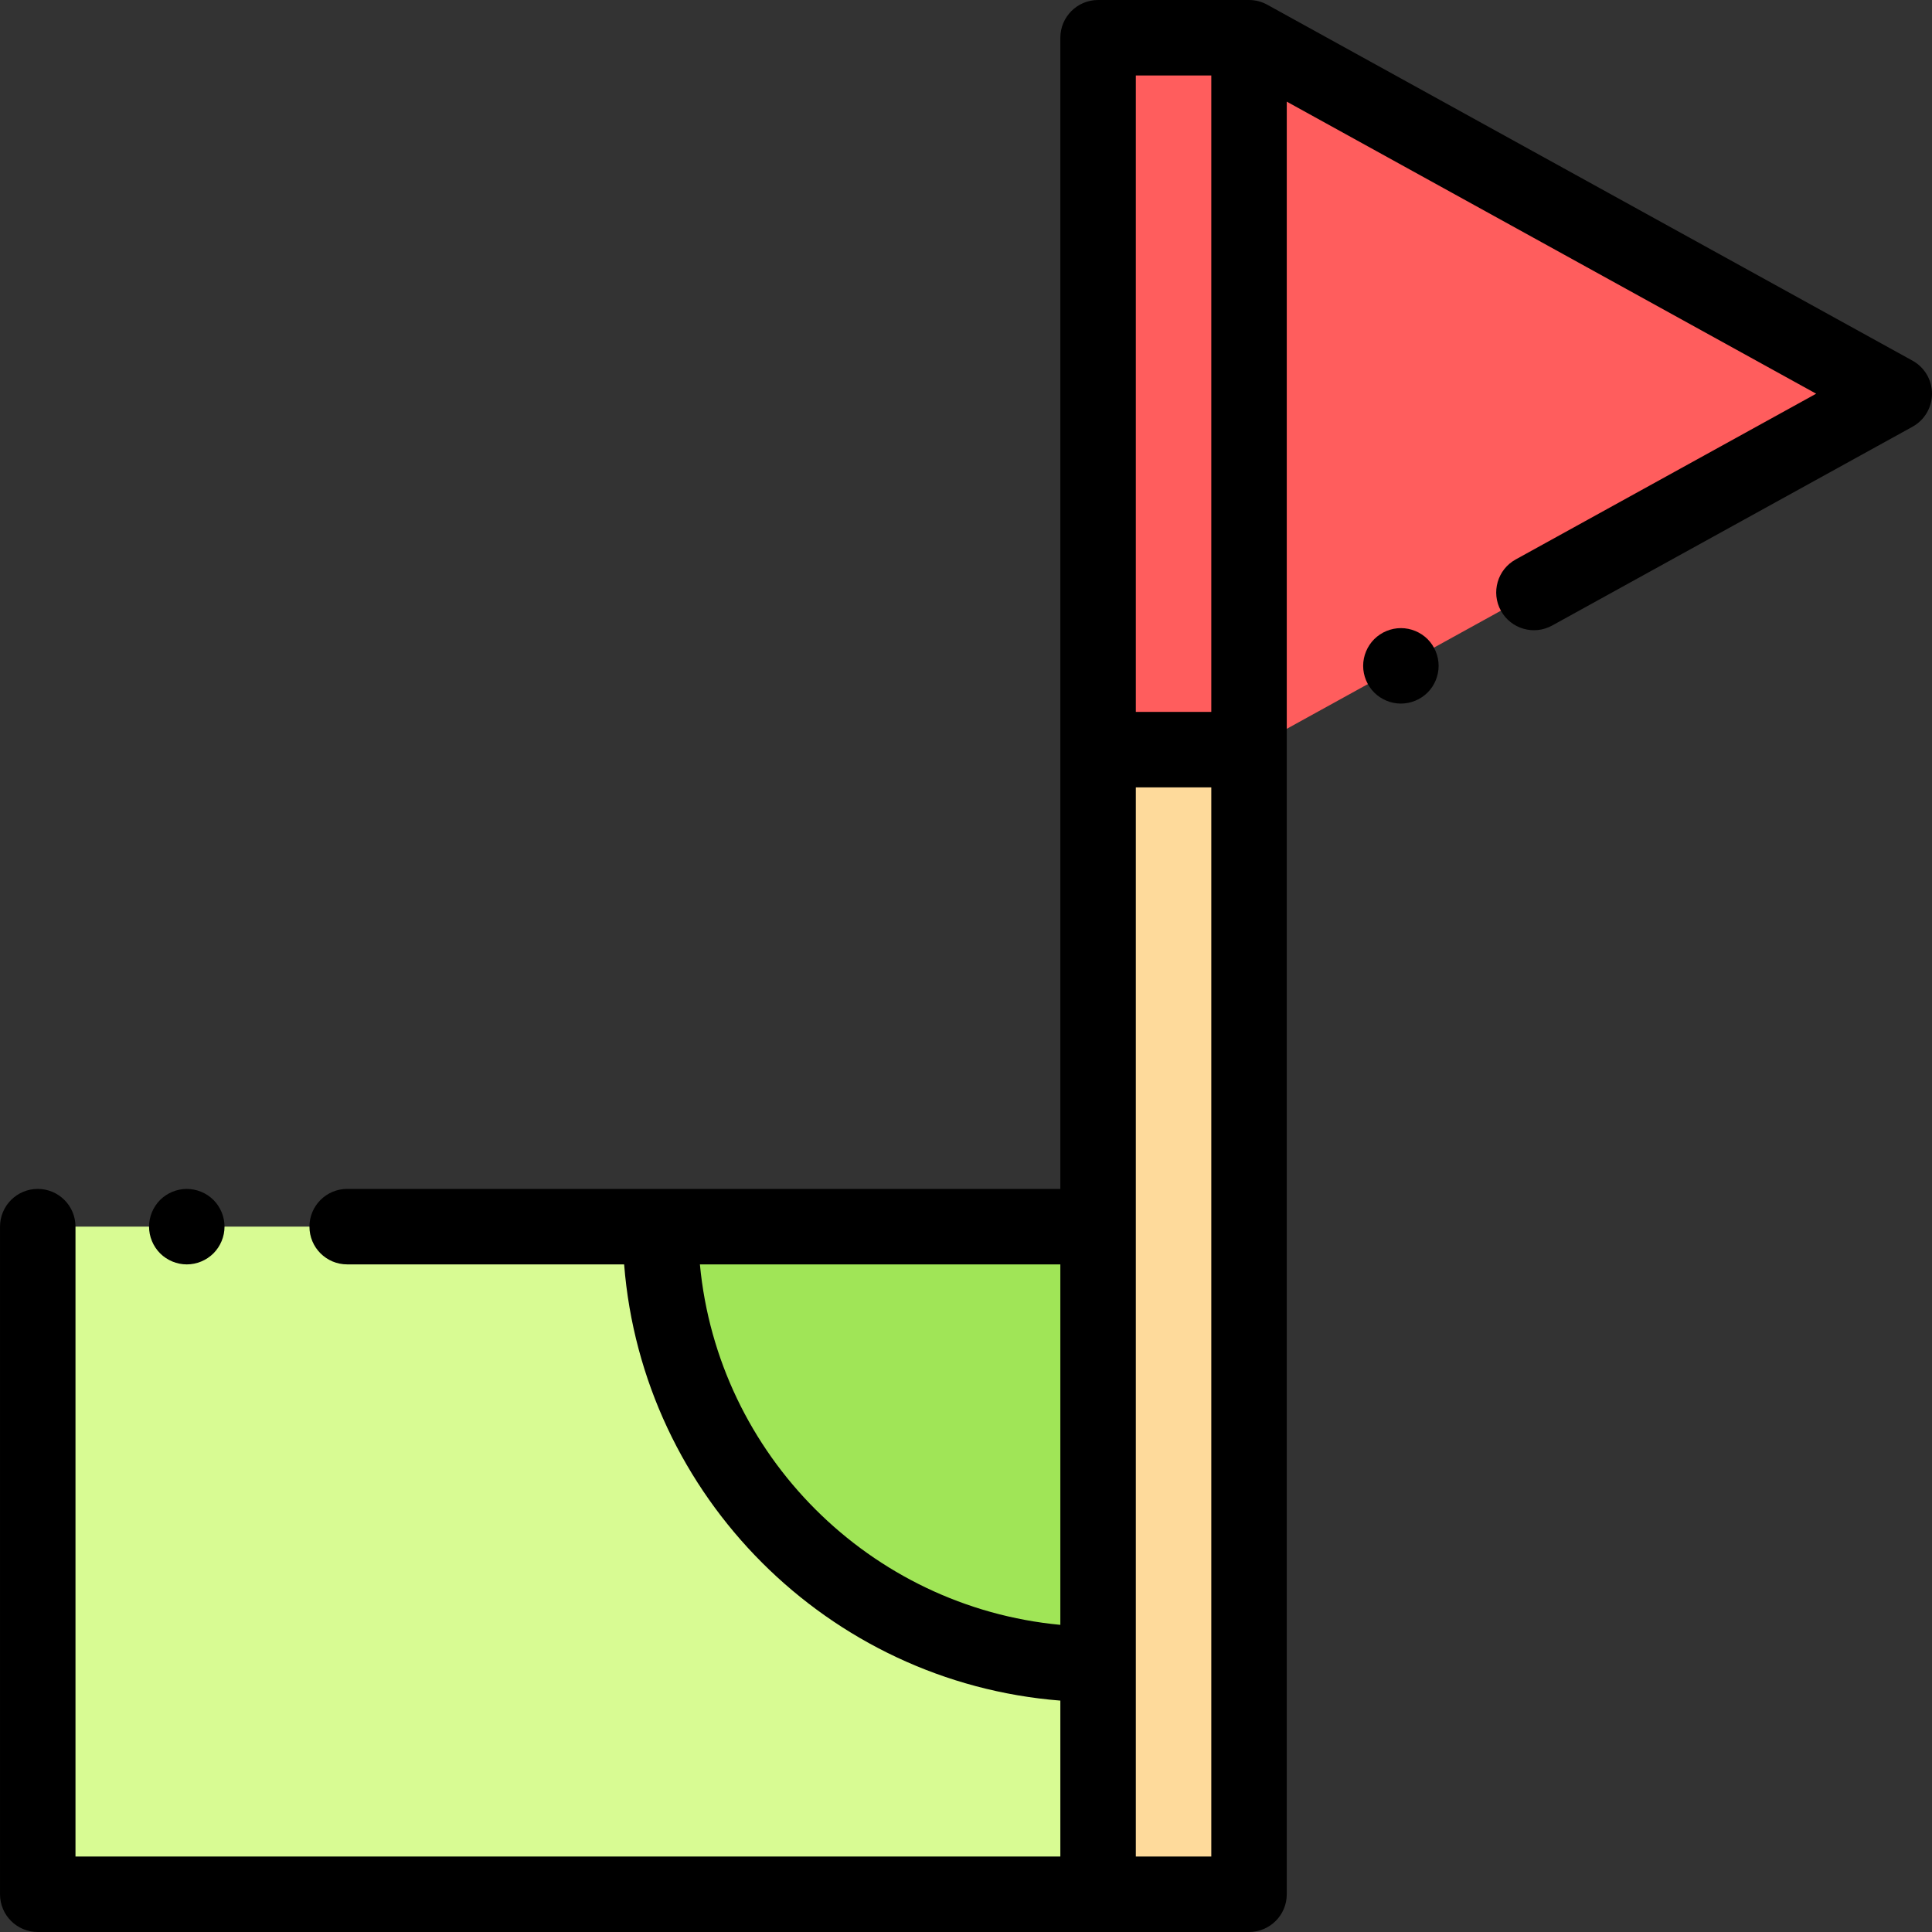 <svg width="108" height="108" viewBox="0 0 108 108" fill="none" xmlns="http://www.w3.org/2000/svg">
<rect x="0" y="0" width="108" height="108" fill="#333333" stroke="none"/>
<g clip-path="url(#clip0)">
<path d="M69.82 2.109H61.383V105.891H69.82V2.109Z" fill="#FEDA9B"/>
<path d="M61.383 41.906H69.82L105.891 22.008L69.82 2.109H61.383V41.906Z" fill="#FF5D5D"/>
<path d="M61.383 68.569H2.109V105.891H61.383V68.569Z" fill="#D8FB93"/>
<path d="M61.383 93.039C47.869 93.039 36.914 82.084 36.914 68.57H61.383V93.039Z" fill="#A0E557"/>
<path d="M106.91 20.161L70.84 0.263C70.528 0.09 70.178 0 69.821 0H61.384C60.219 0 59.274 0.944 59.274 2.109V66.461H19.407C18.242 66.461 17.298 67.406 17.298 68.57C17.298 69.736 18.242 70.68 19.407 70.68H34.889C35.913 83.656 46.297 94.041 59.274 95.065V103.781H4.22V68.57C4.22 67.406 3.275 66.461 2.11 66.461C0.945 66.461 0.001 67.406 0.001 68.57V105.891C0.001 107.056 0.945 108 2.11 108H61.384H69.821C70.986 108 71.931 107.056 71.931 105.891V5.682L101.525 22.008L84.73 31.273C83.709 31.835 83.339 33.118 83.901 34.139C84.464 35.159 85.748 35.53 86.767 34.967L106.91 23.855C107.583 23.484 108.001 22.776 108.001 22.008C108.001 21.239 107.583 20.532 106.91 20.161ZM63.493 4.219H67.712V39.797H63.493V4.219ZM39.125 70.68H59.274V90.83C48.626 89.829 40.126 81.329 39.125 70.68ZM63.493 103.781V68.57V44.016H67.712V103.781H63.493Z" fill="black"/>
<path d="M78.311 35.112C77.756 35.112 77.212 35.338 76.819 35.73C76.427 36.123 76.201 36.667 76.201 37.222C76.201 37.776 76.427 38.321 76.819 38.713C77.212 39.105 77.756 39.331 78.311 39.331C78.867 39.331 79.409 39.105 79.804 38.713C80.196 38.321 80.42 37.776 80.42 37.222C80.42 36.667 80.196 36.123 79.804 35.73C79.41 35.338 78.868 35.112 78.311 35.112Z" fill="black"/>
<path d="M10.441 70.681C10.996 70.681 11.54 70.455 11.933 70.063C12.325 69.668 12.551 69.126 12.551 68.571C12.551 68.014 12.325 67.47 11.933 67.078C11.54 66.686 10.996 66.462 10.441 66.462C9.887 66.462 9.342 66.686 8.95 67.078C8.558 67.472 8.332 68.014 8.332 68.571C8.332 69.126 8.558 69.668 8.95 70.063C9.342 70.455 9.887 70.681 10.441 70.681Z" fill="black"/>
</g>
<defs>
<clipPath id="clip0">
<rect width="108" height="108" fill="white"/>
</clipPath>
</defs>
</svg>
